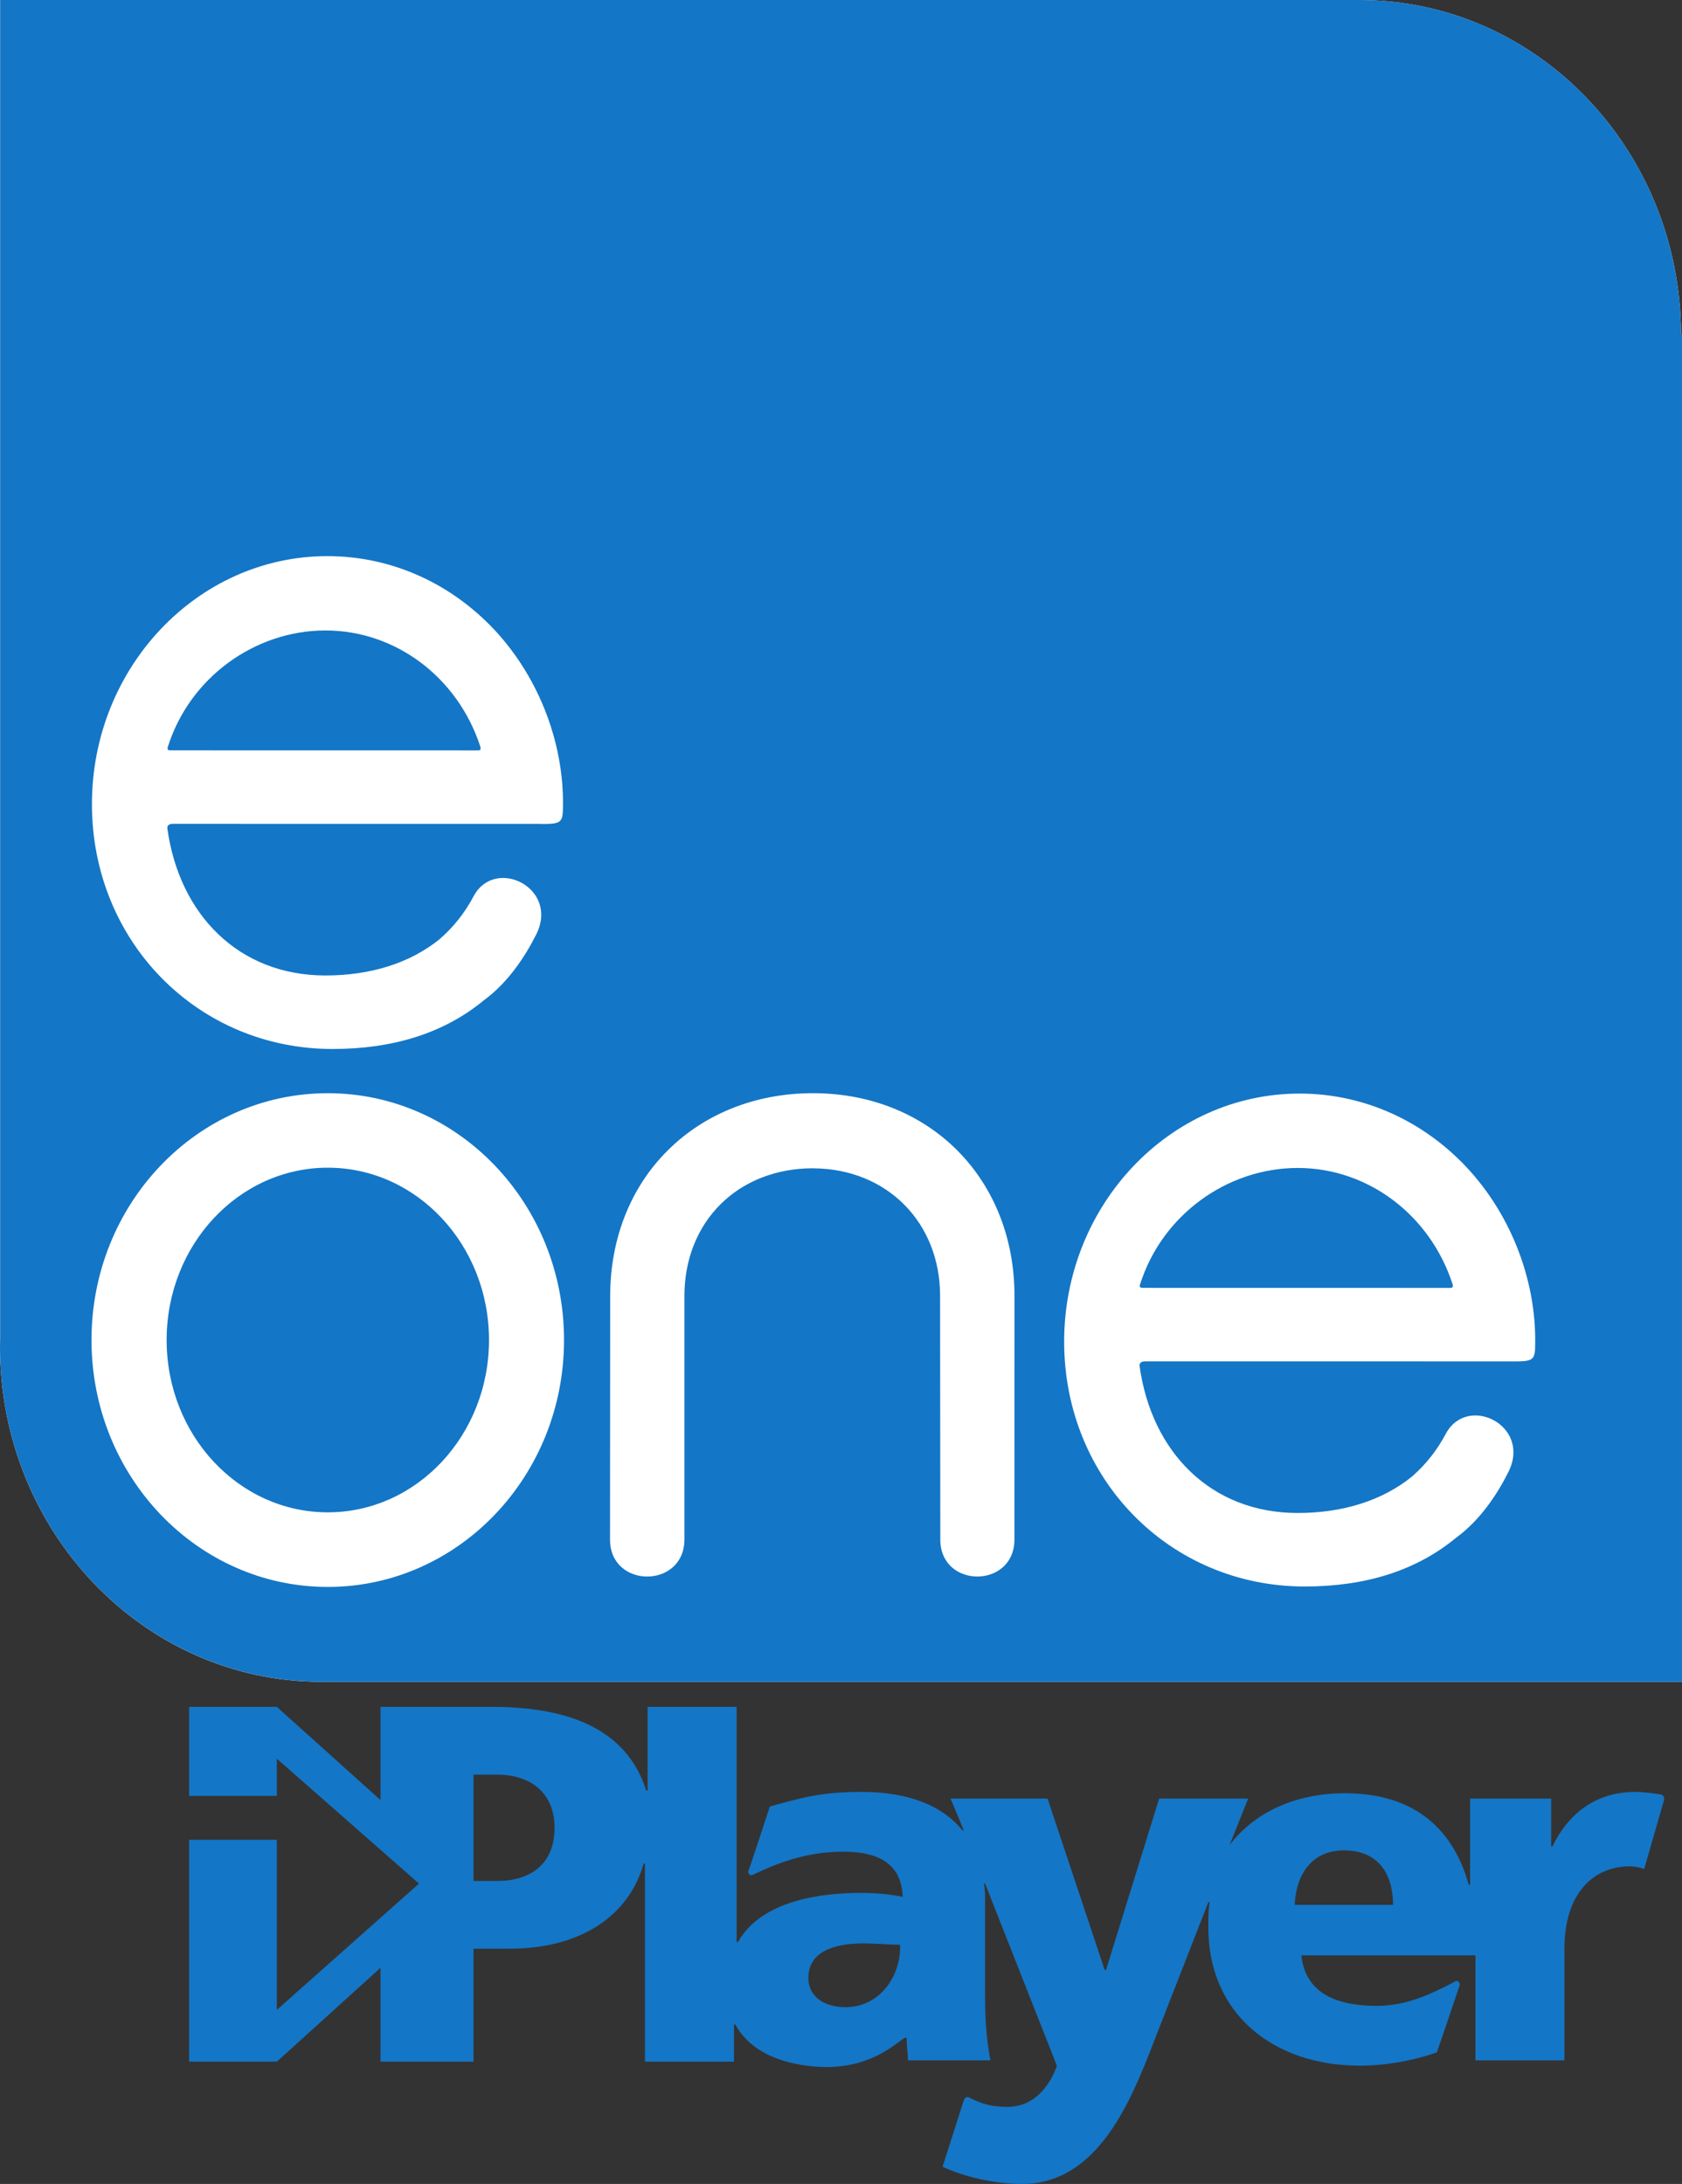 <svg version="1.1" xmlns="http://www.w3.org/2000/svg" xmlns:xlink="http://www.w3.org/1999/xlink" width="216.999" height="281.744" viewBox="0,0,216.999,281.744"><rect x="0" y="0" width="216.999" height="281.744" fill="#333333" stroke="none"/><g transform="translate(-132.17,-46.586)"><g data-paper-data="{&quot;isPaintingLayer&quot;:true}" fill-rule="nonzero" stroke="none" stroke-width="1" stroke-linecap="butt" stroke-linejoin="miter" stroke-miterlimit="10" stroke-dasharray="" stroke-dashoffset="0" style="mix-blend-mode: normal"><path d="M349.168,89.848v173.708h-175.543l-0.014,-0.007c-22.885,-0.007 -41.441,-19.369 -41.441,-43.255c0,-0.371 0.021,-0.743 0.028,-1.121v-172.58h175.396c22.85,0 41.378,19.299 41.448,43.122" fill="#ffffff"/><path d="M174.459,197.227c11.481,0 20.798,9.954 20.798,22.234c0,12.273 -9.317,22.227 -20.798,22.227c-11.488,0 -20.791,-9.954 -20.791,-22.227c0,-12.28 9.303,-22.234 20.791,-22.234" fill="#1476c6"/><path d="M299.588,197.262c9.043,0 17.05,6.024 19.971,14.956c0.105,0.378 0.049,0.511 -0.301,0.518l-39.613,-0.007h-0.007c-0.371,0 -0.469,-0.091 -0.399,-0.399c2.809,-8.987 11.243,-15.068 20.349,-15.068" fill="#1476c6"/><path d="M154.2,143.387c-0.371,0 -0.462,-0.091 -0.392,-0.399c2.802,-8.987 11.243,-15.068 20.349,-15.068c9.036,0 17.05,6.024 19.971,14.956c0.105,0.378 0.049,0.511 -0.301,0.518l-39.62,-0.007h-0.007" fill="#1476c6"/><path d="M327.362,222.22c2.564,0 2.865,-0.112 2.865,-2.207c0.154,-8.595 -3.39,-17.316 -9.394,-23.41c-5.688,-5.758 -13.134,-8.938 -20.994,-8.938c-16.742,0 -30.38,14.36 -30.38,32.013c0,17.701 13.639,31.578 31.039,31.578c7.803,0 14.437,-2.031 19.635,-6.381l0.007,0.007c3.047,-2.27 5.233,-5.583 6.641,-8.42c2.977,-5.961 -5.226,-10.045 -8.042,-4.987c-1.177,2.235 -2.669,4.091 -4.406,5.597c-3.839,3.11 -8.945,4.7 -14.745,4.7c-11.187,0 -18.878,-7.853 -20.405,-19.011c0,-0.357 0.245,-0.553 0.722,-0.553l47.458,0.007v0.007M263.05,213.758c0,-15.04 -10.844,-26.03 -25.778,-26.142h-0.259c-7.292,0 -13.94,2.62 -18.724,7.411c-4.791,4.763 -7.397,11.418 -7.397,18.731l-0.021,31.438c0,6.374 9.583,6.36 9.597,0.007v-31.445c0,-4.644 1.653,-8.833 4.665,-11.817c2.991,-2.984 7.215,-4.637 11.88,-4.637l0.175,0.007c9.422,0.084 16.265,6.991 16.265,16.448l0.028,31.606c0.168,6.143 9.387,6.136 9.562,0zM174.459,251.312c16.833,0 30.478,-14.262 30.478,-31.851c0,-17.589 -13.646,-31.844 -30.478,-31.844c-16.847,0 -30.485,14.255 -30.485,31.844c0,17.589 13.639,31.851 30.485,31.851M174.41,118.33c-16.742,0 -30.38,14.353 -30.38,32.005c0,17.701 13.639,31.578 31.039,31.578c7.803,0 14.437,-2.031 19.635,-6.374l0.007,0.007c3.047,-2.277 5.233,-5.59 6.648,-8.427c2.97,-5.961 -5.24,-10.038 -8.049,-4.987c-1.17,2.235 -2.669,4.091 -4.406,5.597c-3.839,3.117 -8.945,4.7 -14.745,4.7c-11.194,0 -18.878,-7.853 -20.405,-19.011c0,-0.357 0.238,-0.553 0.722,-0.553l47.458,0.007v0.014c2.564,0 2.865,-0.119 2.865,-2.207c0.154,-8.595 -3.39,-17.316 -9.394,-23.417c-5.688,-5.758 -13.134,-8.931 -20.994,-8.931M349.168,89.841v173.715h-175.543l-0.014,-0.014c-22.885,-0.007 -41.441,-19.369 -41.441,-43.255c0,-0.371 0.021,-0.743 0.028,-1.114v-172.587h175.389c22.857,0 41.385,19.299 41.455,43.129" fill="#1476c6"/><g fill="#1476c6"><path d="M305.717,277.929c9.257,0 14.057,4.972 15.943,11.829h0.171v-11.143h10.457v6.172h0.171c2.057,-4.286 5.657,-7.029 10.629,-7.029c1.2,0 2.4,0.171 3.429,0.343c0.343,0.171 0.343,0.343 0.343,0.686l-2.571,8.914c0,0 -0.857,-0.343 -1.886,-0.343c-4.457,0 -8.4,3.257 -8.4,10.629v14.4h-11.486v-13.543h-22.458c0.514,4.629 4.114,6.514 9.772,6.514c3.771,0 7.029,-1.543 9.943,-3.086c0.343,-0.343 0.857,0 0.686,0.514c-0.514,1.543 -2.914,8.572 -2.914,8.572c-2.914,1.029 -6.514,1.714 -9.943,1.714c-11.143,0 -19.543,-6.686 -19.543,-17.829c0,-1.2 0,-2.229 0.171,-3.257h-0.171l-7.029,18c-2.914,7.543 -7.2,18.343 -16.972,18.343c-4.457,0 -8.572,-1.371 -10.286,-2.229l2.743,-8.572c0.171,-0.343 0.343,-0.514 0.686,-0.343c1.714,0.857 2.914,1.2 4.972,1.2c4.8,0 6.343,-5.314 6.343,-5.314l-9.257,-23.486h-0.171c0.171,0.686 0.171,1.371 0.171,2.057v12.686c0,2.743 0.171,5.314 0.686,8.057h-10.629c0,-0.686 -0.171,-1.714 -0.171,-2.743c0,-0.343 -0.171,-0.171 -0.514,0c-1.2,0.857 -4.457,3.772 -10.286,3.6c-4.8,-0.171 -9.257,-1.714 -11.314,-5.486h-0.171v4.8h-11.486v-25.543h-0.171c-1.886,6.686 -8.057,10.972 -17.315,10.972h-4.629v14.572h-12v-12.172l4.972,-9.6c0.857,-0.857 0.686,-1.714 0,-2.4l-4.972,-9.429v-12.172h14.4c11.314,0 17.657,3.772 19.886,10.8h0.171v-10.8h11.486v30.343h0.171c3.086,-5.486 10.972,-6.343 15.943,-6.343c1.714,0 3.771,0.171 5.314,0.514c-0.171,-4.629 -3.6,-5.829 -7.714,-5.829c-4.8,0 -8.572,1.543 -11.486,2.914c-0.514,0.343 -0.857,-0.171 -0.686,-0.514c0.171,-0.343 2.743,-8.229 2.743,-8.229c4.286,-1.2 6.857,-1.886 11.829,-1.886c5.314,0 10.114,1.371 13.029,4.972h0.171l-1.714,-4.114h12.514l7.372,22.115h0.171l6.857,-22.115h11.486l-2.4,6c3.257,-4.286 8.572,-6.686 14.915,-6.686zM196.343,289.243c4.114,0 7.372,-2.057 7.372,-6.857c0,-4.629 -3.257,-6.857 -7.372,-6.857h-3.086v13.715h3.086M241.258,305.529c4.457,0 7.2,-4.114 7.029,-8.057c-1.371,0 -3.086,-0.171 -4.8,-0.171c-3.943,0 -7.029,1.2 -7.029,4.457c0,2.4 2.057,3.772 4.8,3.772M311.888,292.329c0,-3.772 -1.714,-7.029 -6.343,-7.029c-4.114,0 -6.172,3.086 -6.343,7.029z"/><path d="M193.257,289.586l-25.372,22.972h-11.314v-28.629h11.314v21.943l18.343,-16.286l-18.343,-16.115v4.8h-11.314v-11.486h11.314"/></g></g></g></svg>